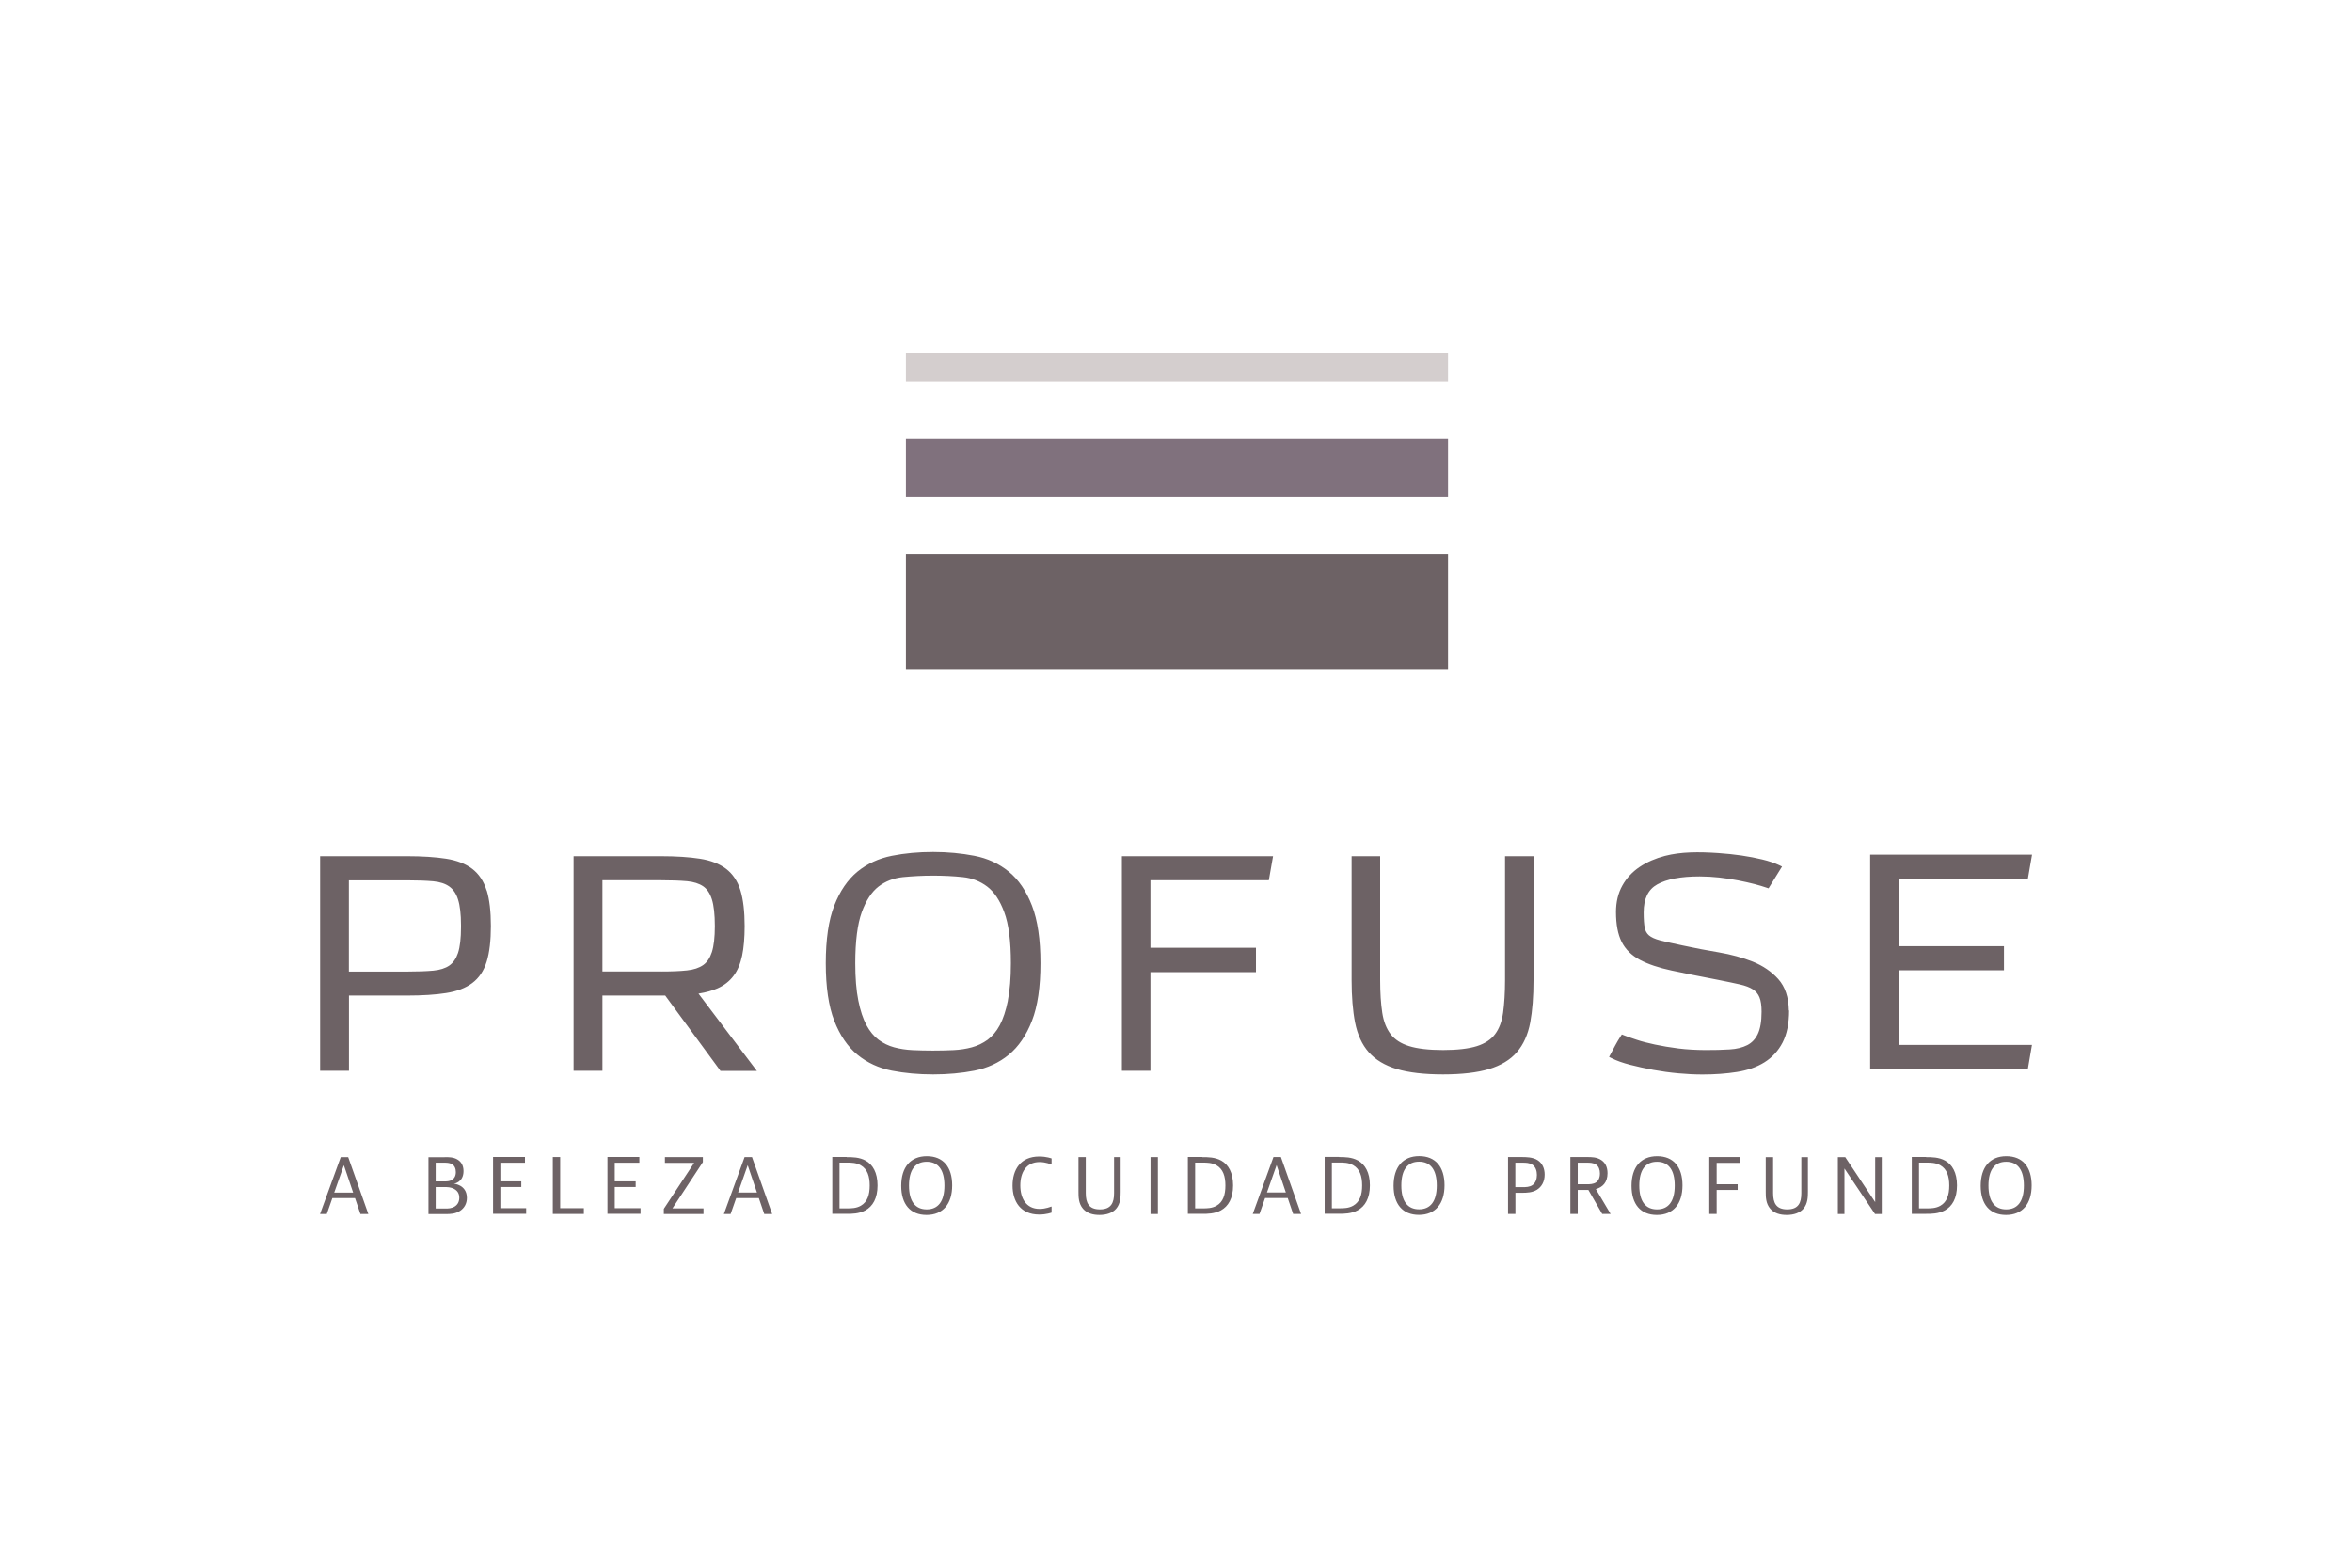 <?xml version="1.0" encoding="UTF-8"?> <svg xmlns="http://www.w3.org/2000/svg" xml:space="preserve" width="300px" height="200px" version="1.1" style="shape-rendering:geometricPrecision; text-rendering:geometricPrecision; image-rendering:optimizeQuality; fill-rule:evenodd; clip-rule:evenodd" viewBox="0 0 30000 20000"> <defs> <style type="text/css"> .fil0 {fill:none} .fil1 {fill:#D4CECE;fill-rule:nonzero} .fil2 {fill:#6D6265;fill-rule:nonzero} .fil3 {fill:#80717D;fill-rule:nonzero} </style> </defs> <g> <rect class="fil0" width="30000" height="20000"></rect> <g id="Profuse"> <g> <polygon class="fil1" points="18470,4500 11555,4500 11555,4867 18470,4867 "></polygon> <polygon class="fil2" points="18470,8537 18470,7069 11555,7069 11555,8537 "></polygon> <polygon class="fil3" points="18470,6335 18470,5601 11555,5601 11555,6335 "></polygon> </g> <path class="fil2" d="M6207 11361c-37,-119 -99,-212 -184,-277 -85,-64 -197,-108 -334,-129 -134,-21 -302,-32 -498,-32l-1108 0 0 2738 368 0 0 -960 740 0c198,0 366,-11 498,-32 137,-21 250,-64 334,-127 86,-64 148,-156 185,-276 35,-115 53,-268 53,-453 0,-185 -18,-338 -53,-453zm-327 466c0,143 -13,254 -38,330 -24,72 -61,126 -111,161 -51,35 -120,57 -205,65 -89,8 -200,12 -328,12l-748 0 0 -1164 748 0c127,0 237,4 328,12 85,8 153,30 205,67 50,36 88,91 111,165 25,78 38,188 38,328l0 25zm3030 849c94,-15 175,-37 242,-67 84,-37 152,-90 204,-159 51,-67 88,-154 110,-259 21,-101 32,-228 32,-377 0,-185 -18,-338 -53,-453 -36,-119 -99,-212 -184,-277 -85,-64 -197,-108 -335,-129 -134,-21 -302,-32 -498,-32l-1112 0 0 2738 368 0 0 -960 801 0 694 946 10 15 465 0 -744 -985zm-474 -282l-752 0 0 -1164 752 0c127,0 237,4 328,12 85,8 153,30 205,65 50,34 87,90 111,165 25,79 38,194 38,343 0,143 -13,255 -38,332 -24,74 -61,130 -111,165 -52,36 -120,59 -205,68 -89,10 -199,14 -328,14zm4727 -840c-72,-187 -172,-333 -296,-434 -124,-102 -272,-170 -438,-202 -164,-32 -341,-49 -527,-49 -186,0 -363,16 -527,49 -166,33 -314,101 -438,202 -124,102 -224,248 -296,434 -72,184 -108,431 -108,734 0,303 36,549 108,734 72,186 172,332 296,434 124,102 272,170 438,203 163,32 340,48 527,48 187,0 363,-16 527,-48 166,-33 314,-101 438,-203 124,-102 224,-248 296,-434 72,-184 108,-431 108,-734 0,-302 -36,-549 -108,-734zm-307 1211c-26,128 -61,234 -104,314 -42,79 -95,141 -155,186 -61,44 -129,77 -200,96 -73,20 -152,32 -235,36 -172,8 -356,8 -523,0 -83,-4 -162,-16 -235,-36 -71,-19 -138,-52 -198,-96 -59,-44 -111,-107 -154,-186 -44,-82 -79,-188 -104,-314 -26,-128 -39,-289 -39,-477 0,-280 28,-499 83,-651 54,-149 126,-259 214,-327 89,-68 193,-108 310,-120 123,-12 253,-19 386,-19 130,0 258,6 380,19 115,12 219,52 309,120 89,67 163,177 218,327 57,152 85,371 85,651 0,187 -13,348 -39,477zm1818 -1535l0 861 1346 0 0 311 -1346 0 0 1259 -364 0 0 -2738 1928 0 -54 307 -1511 0zm4886 -307l0 1581c0,208 -14,390 -42,541 -29,154 -86,281 -170,378 -84,98 -204,170 -356,216 -150,45 -347,68 -586,68 -239,0 -437,-23 -588,-68 -154,-46 -275,-119 -360,-216 -85,-96 -143,-223 -174,-378 -29,-149 -44,-331 -44,-541l0 -1581 364 0 0 1577c0,165 9,306 27,421 17,111 53,202 107,273 53,69 132,120 236,152 106,33 252,50 433,50 181,0 326,-17 431,-50 101,-32 179,-83 231,-152 53,-70 87,-161 103,-273 16,-115 25,-257 25,-421l0 -1577 364 0zm3260 1967c0,166 -28,303 -83,410 -55,106 -133,191 -232,253 -98,61 -216,102 -351,123 -132,21 -279,32 -438,32 -98,0 -202,-5 -310,-15 -108,-10 -216,-25 -320,-44 -102,-19 -201,-41 -295,-65 -93,-24 -172,-52 -235,-84l-32 -16 79 -148c20,-37 42,-75 68,-115l16 -24 27 11c41,16 94,35 162,57 65,22 145,42 234,61 89,19 190,36 300,50 214,27 470,23 654,12 87,-5 162,-24 223,-55 58,-30 102,-76 133,-140 32,-66 49,-162 49,-286 0,-78 -9,-141 -27,-184 -17,-42 -44,-75 -82,-100 -41,-27 -97,-48 -167,-64 -75,-17 -167,-36 -277,-58 -230,-44 -429,-84 -593,-119 -165,-35 -301,-81 -405,-136 -107,-57 -186,-135 -234,-231 -48,-95 -72,-223 -72,-380 0,-127 27,-241 81,-337 53,-96 128,-176 222,-239 93,-62 201,-109 321,-140 205,-53 433,-53 682,-36 101,7 200,17 295,31 95,14 184,31 266,51 83,20 156,45 216,73l35 17 -172 278 -27 -9c-40,-14 -90,-29 -151,-45 -62,-16 -132,-32 -209,-47 -76,-15 -158,-27 -242,-37 -83,-9 -167,-14 -249,-14 -239,0 -421,34 -542,102 -116,65 -173,182 -173,358 0,87 5,153 14,197 8,39 26,71 54,95 30,26 78,47 142,64 70,18 165,39 284,64 152,33 308,63 465,89 158,27 303,67 432,118 132,53 242,129 326,223 87,97 132,232 135,401zm1401 440l1697 0 -53 311 -2011 0 0 -2738 2065 0 -53 307 -1643 0 0 861 1338 0 0 307 -1338 0 0 952zm-19624 2158l-69 -203 -289 0 -71 203 -86 0 264 -726 95 0 257 726 -100 0zm-333 -274l240 0 -118 -349 -123 349zm1406 -452c57,0 111,0 162,29 49,28 80,76 80,149 0,147 -123,161 -123,161 0,0 166,12 166,181 0,76 -35,131 -86,165 -61,40 -125,42 -187,42l-217 0 0 -726 206 0zm-113 310l106 0c35,0 66,0 97,-17 31,-17 54,-48 54,-102 0,-47 -17,-84 -52,-103 -32,-17 -67,-17 -101,-17l-104 0 0 240zm0 346l122 0c37,0 82,0 124,-28 35,-23 55,-61 55,-110 0,-48 -19,-87 -65,-112 -44,-24 -87,-24 -124,-24l-112 0 0 274zm1139 -656l0 72 -314 0 0 237 267 0 0 72 -267 0 0 271 329 0 0 72 -422 0 0 -726 406 0zm449 0l0 652 302 0 0 73 -396 0 0 -726 94 0zm1010 0l0 72 -314 0 0 237 267 0 0 72 -267 0 0 271 329 0 0 72 -422 0 0 -726 406 0zm810 64l-388 590 396 0 0 72 -506 0 0 -66 387 -587 -373 0 0 -73 484 0 0 64zm783 662l-69 -203 -289 0 -71 203 -86 0 264 -726 95 0 257 726 -100 0zm-333 -274l240 0 -118 -349 -123 349zm1384 -452c71,0 162,0 243,45 89,50 151,151 151,316 0,165 -61,267 -156,319 -81,44 -175,44 -237,44l-184 0 0 -726 184 0zm-91 654l96 0c51,0 118,0 176,-34 84,-48 113,-140 113,-258 0,-117 -29,-209 -114,-258 -59,-34 -123,-34 -175,-34l-96 0 0 583zm1110 84c-208,0 -323,-138 -323,-372 0,-236 117,-378 327,-378 208,0 323,138 323,372 0,236 -117,378 -327,378zm228 -375c0,-204 -82,-304 -226,-304 -144,0 -226,100 -226,304 0,204 82,304 226,304 144,0 226,-100 226,-304zm1367 345c0,0 -66,25 -157,25 -241,0 -341,-171 -341,-370 0,-200 99,-371 341,-371 92,0 157,25 157,25l0 75 -8 0c0,0 -67,-29 -145,-29 -172,0 -246,134 -246,298 0,164 74,300 246,300 78,0 145,-29 145,-29l8 0 0 75zm436 -708l0 459c0,123 37,208 180,208 144,0 181,-85 181,-208l0 -459 84 0 0 443c0,61 -1,151 -58,216 -45,52 -120,79 -213,79 -81,0 -158,-20 -209,-79 -58,-67 -58,-153 -58,-216l0 -443 94 0zm920 726l-94 0 0 -726 94 0 0 726zm566 -726c71,0 162,0 243,45 89,50 150,151 150,316 0,165 -61,267 -156,319 -81,44 -175,44 -237,44l-184 0 0 -726 184 0zm-91 654l97 0c51,0 118,0 176,-34 84,-48 113,-140 113,-258 0,-117 -29,-209 -114,-258 -59,-34 -124,-34 -175,-34l-97 0 0 583zm1250 71l-69 -203 -289 0 -71 203 -86 0 264 -726 95 0 257 726 -100 0zm-333 -274l240 0 -118 -349 -123 349zm918 -452c71,0 162,0 243,45 89,50 151,151 151,316 0,165 -61,267 -156,319 -81,44 -175,44 -237,44l-184 0 0 -726 184 0zm-91 654l97 0c51,0 118,0 176,-34 84,-48 113,-140 113,-258 0,-117 -29,-209 -114,-258 -59,-34 -123,-34 -175,-34l-97 0 0 583zm1110 84c-208,0 -323,-138 -323,-372 0,-236 117,-378 327,-378 208,0 323,138 323,372 0,236 -117,378 -327,378zm228 -375c0,-204 -82,-304 -226,-304 -144,0 -226,100 -226,304 0,204 82,304 226,304 144,0 226,-100 226,-304zm1080 -363c57,0 143,0 206,40 61,39 90,106 90,184 0,90 -39,156 -98,193 -59,36 -125,39 -198,39l-77 0 0 270 -94 0 0 -726 172 0zm-78 384l92 0c39,0 91,0 129,-28 39,-28 54,-79 54,-128 0,-51 -16,-101 -54,-128 -39,-28 -91,-28 -129,-28l-92 0 0 313zm796 36l0 306 -94 0 0 -726 219 0c49,0 118,0 176,39 49,33 79,87 79,168 0,118 -64,178 -149,202l188 317 -107 0 -176 -306 -137 0zm0 -73l125 0c22,0 74,0 109,-24 28,-19 49,-57 49,-114 0,-46 -14,-89 -49,-113 -36,-24 -85,-24 -109,-24l-125 0 0 275zm1009 392c-208,0 -323,-138 -323,-372 0,-236 117,-378 327,-378 208,0 323,138 323,372 0,236 -117,378 -327,378zm228 -375c0,-204 -82,-304 -226,-304 -144,0 -226,100 -226,304 0,204 82,304 226,304 144,0 226,-100 226,-304zm837 -363l0 73 -302 0 0 273 268 0 0 73 -268 0 0 306 -94 0 0 -726 396 0zm418 0l0 459c0,123 37,208 180,208 144,0 180,-85 180,-208l0 -459 84 0 0 443c0,61 -1,151 -58,216 -45,52 -120,79 -213,79 -81,0 -158,-20 -209,-79 -58,-67 -58,-153 -58,-216l0 -443 94 0zm920 0l382 574 0 -574 84 0 0 726 -86 0 -390 -581 0 581 -84 0 0 -726 94 0zm1032 0c71,0 162,0 243,45 89,50 151,151 151,316 0,165 -61,267 -156,319 -81,44 -175,44 -237,44l-184 0 0 -726 184 0zm-91 654l97 0c51,0 118,0 176,-34 84,-48 113,-140 113,-258 0,-117 -29,-209 -114,-258 -59,-34 -124,-34 -175,-34l-97 0 0 583zm1110 84c-208,0 -323,-138 -323,-372 0,-236 117,-378 327,-378 208,0 323,138 323,372 0,236 -117,378 -327,378zm228 -375c0,-204 -82,-304 -226,-304 -144,0 -226,100 -226,304 0,204 82,304 226,304 144,0 226,-100 226,-304z"></path> </g> </g> </svg> 